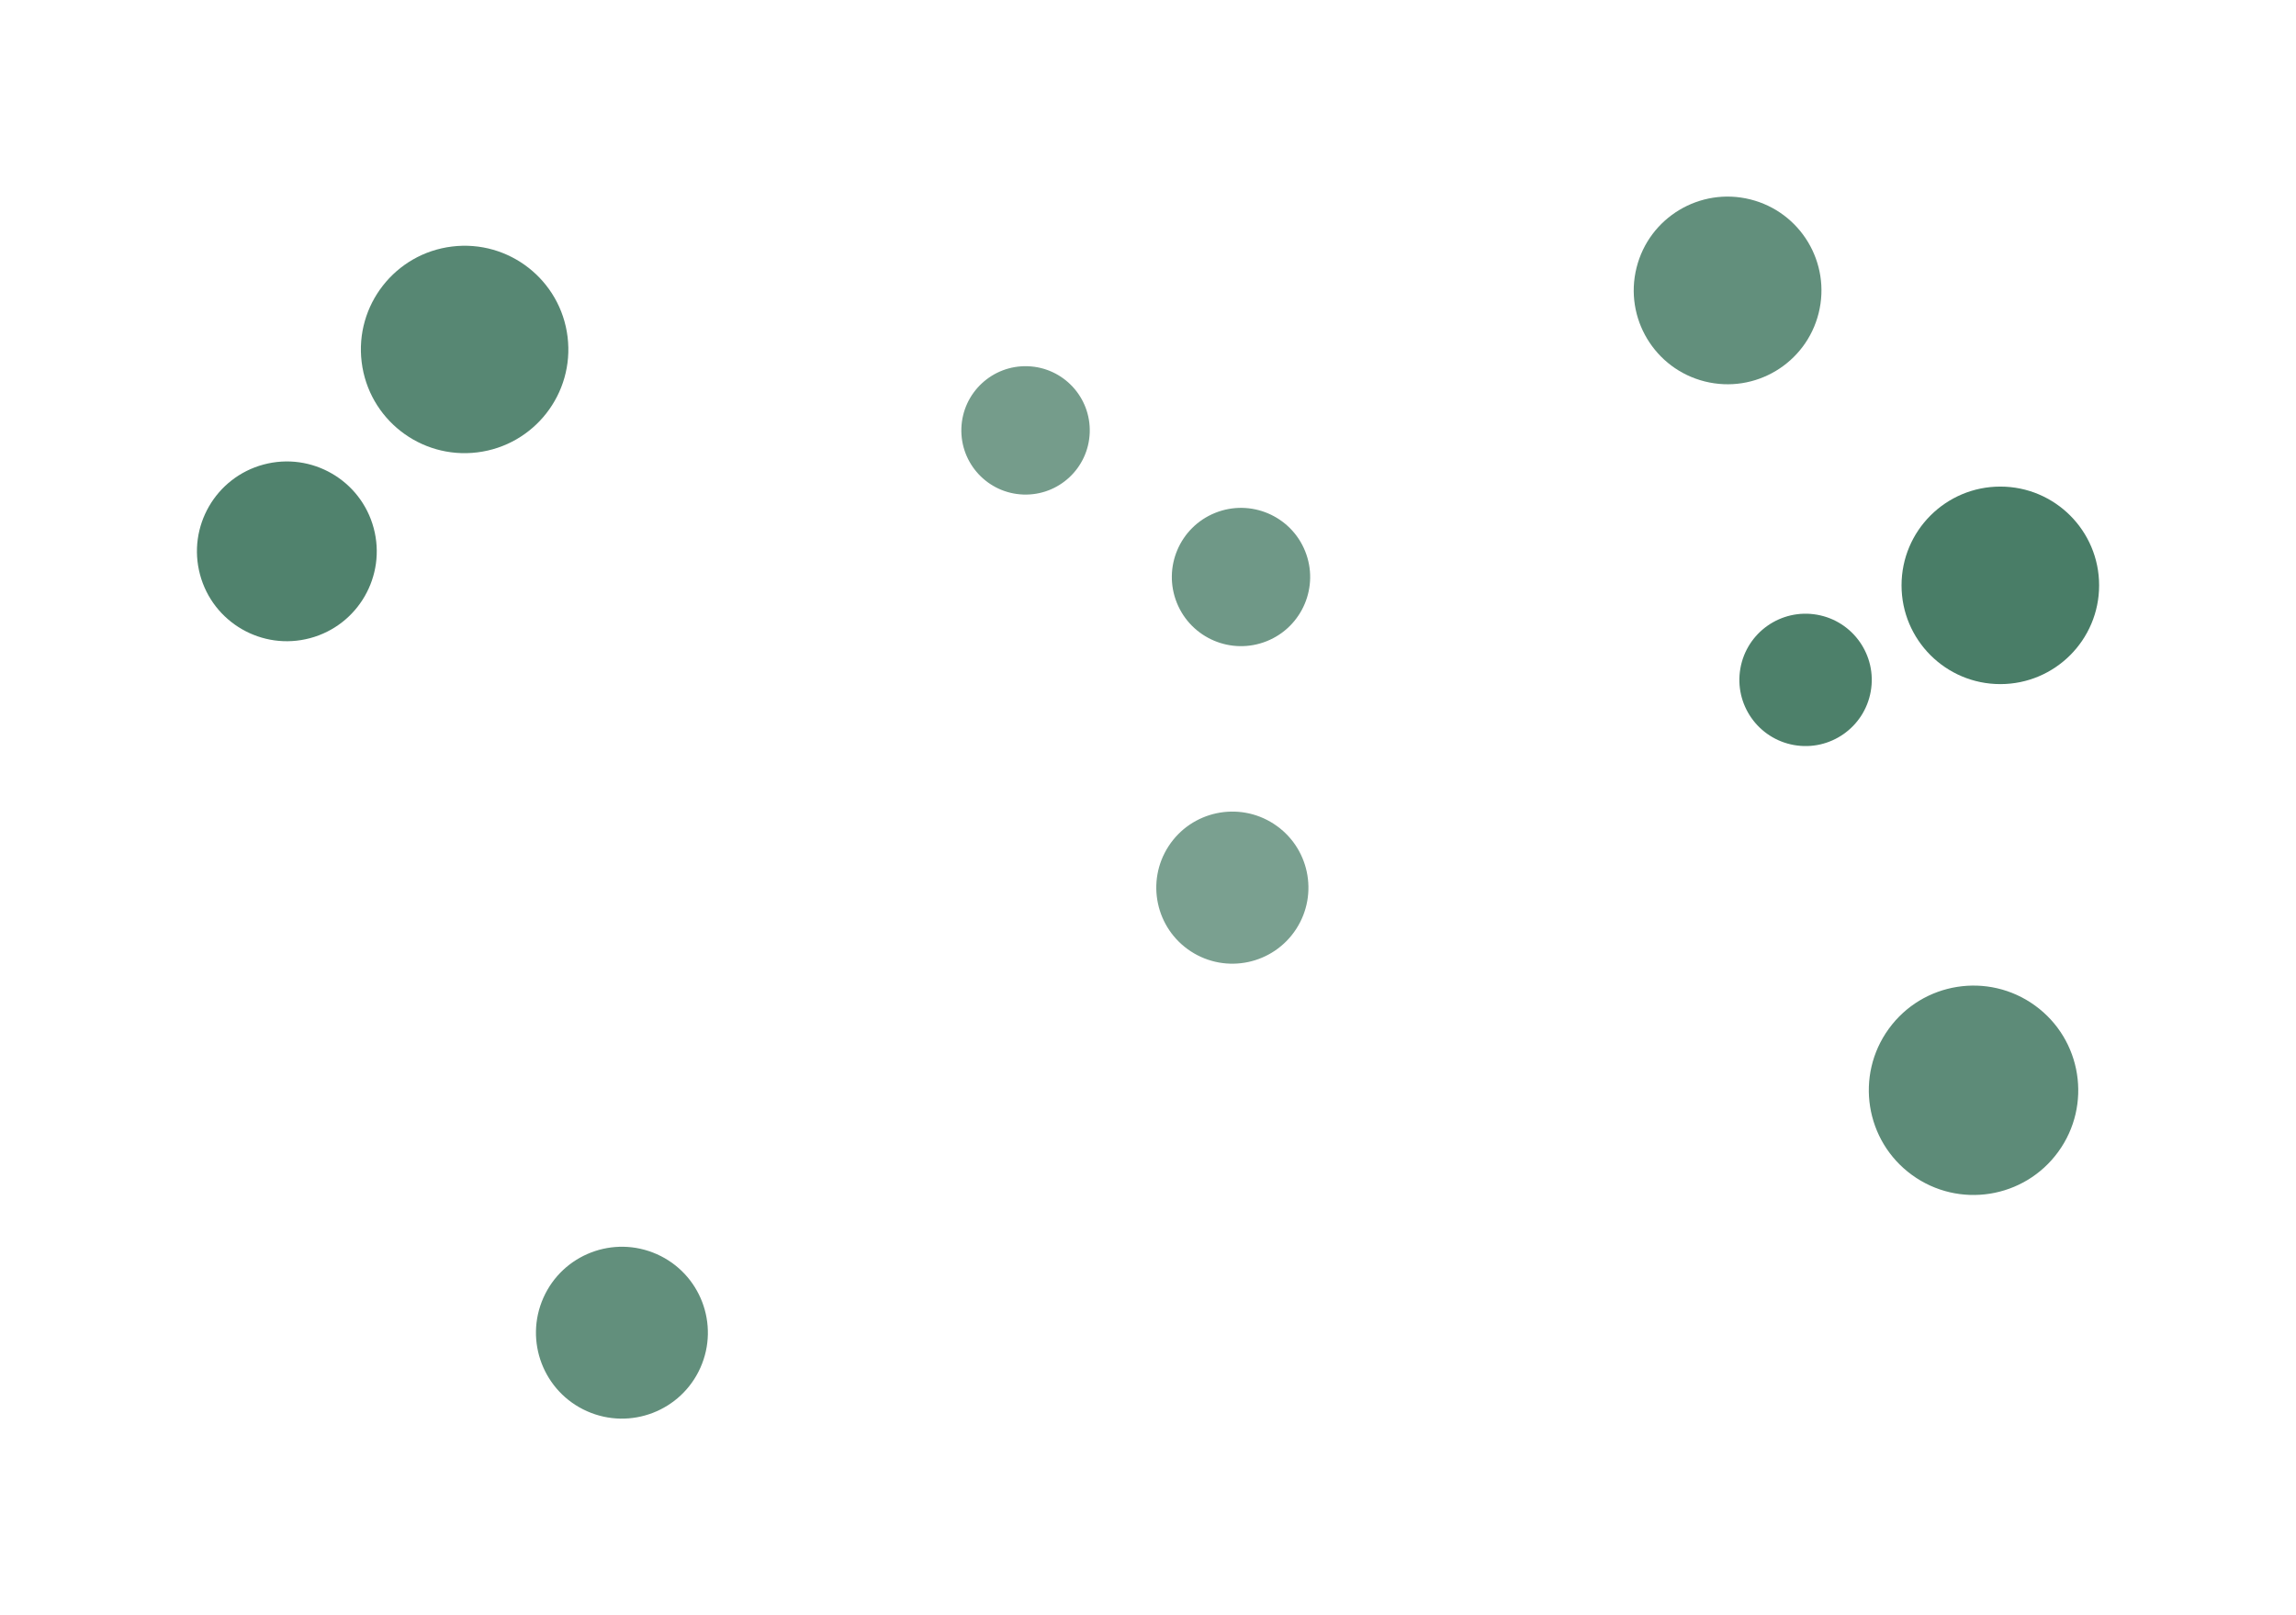 <?xml version="1.0" encoding="UTF-8"?> <svg xmlns="http://www.w3.org/2000/svg" width="1299" height="914" viewBox="0 0 1299 914" fill="none"> <g opacity="0.92" filter="url(#filter0_f_31_118)"> <circle cx="262.865" cy="197.769" r="58.685" transform="rotate(-97 262.865 197.769)" fill="#497D67"></circle> </g> <g opacity="0.76" filter="url(#filter1_f_31_118)"> <circle cx="580.225" cy="243.568" r="36.329" transform="rotate(2 580.225 243.568)" fill="#497D67"></circle> </g> <g opacity="0.86" filter="url(#filter2_f_31_118)"> <circle cx="977.415" cy="164.364" r="53.096" transform="rotate(104 977.415 164.364)" fill="#497D67"></circle> </g> <g opacity="0.96" filter="url(#filter3_f_31_118)"> <circle cx="162.291" cy="312.016" r="50.861" transform="rotate(-105 162.291 312.016)" fill="#497D67"></circle> </g> <g opacity="0.79" filter="url(#filter4_f_31_118)"> <circle cx="702.116" cy="326.545" r="39.123" transform="rotate(-22 702.116 326.545)" fill="#497D67"></circle> </g> <g opacity="0.98" filter="url(#filter5_f_31_118)"> <circle cx="1021.53" cy="384.768" r="37.447" transform="rotate(100 1021.53 384.768)" fill="#497D67"></circle> </g> <g opacity="0.86" filter="url(#filter6_f_31_118)"> <circle cx="351.862" cy="754.21" r="48.625" transform="rotate(114 351.862 754.21)" fill="#497D67"></circle> </g> <g opacity="0.73" filter="url(#filter7_f_31_118)"> <circle cx="697.227" cy="502.344" r="43.036" transform="rotate(-57 697.227 502.344)" fill="#497D67"></circle> </g> <g opacity="0.89" filter="url(#filter8_f_31_118)"> <circle cx="1116.56" cy="617.023" r="59.244" transform="rotate(36 1116.56 617.023)" fill="#497D67"></circle> </g> <g filter="url(#filter9_f_31_118)"> <circle cx="1131.72" cy="331.265" r="55.891" fill="#497D67"></circle> </g> <defs> <filter id="filter0_f_31_118" x="93.468" y="28.372" width="338.794" height="338.794" filterUnits="userSpaceOnUse" color-interpolation-filters="sRGB"> <feFlood flood-opacity="0" result="BackgroundImageFix"></feFlood> <feBlend mode="normal" in="SourceGraphic" in2="BackgroundImageFix" result="shape"></feBlend> <feGaussianBlur stdDeviation="55.353" result="effect1_foregroundBlur_31_118"></feGaussianBlur> </filter> <filter id="filter1_f_31_118" x="433.19" y="96.532" width="294.071" height="294.071" filterUnits="userSpaceOnUse" color-interpolation-filters="sRGB"> <feFlood flood-opacity="0" result="BackgroundImageFix"></feFlood> <feBlend mode="normal" in="SourceGraphic" in2="BackgroundImageFix" result="shape"></feBlend> <feGaussianBlur stdDeviation="55.353" result="effect1_foregroundBlur_31_118"></feGaussianBlur> </filter> <filter id="filter2_f_31_118" x="813.6" y="0.549" width="327.629" height="327.629" filterUnits="userSpaceOnUse" color-interpolation-filters="sRGB"> <feFlood flood-opacity="0" result="BackgroundImageFix"></feFlood> <feBlend mode="normal" in="SourceGraphic" in2="BackgroundImageFix" result="shape"></feBlend> <feGaussianBlur stdDeviation="55.353" result="effect1_foregroundBlur_31_118"></feGaussianBlur> </filter> <filter id="filter3_f_31_118" x="0.712" y="150.437" width="323.158" height="323.158" filterUnits="userSpaceOnUse" color-interpolation-filters="sRGB"> <feFlood flood-opacity="0" result="BackgroundImageFix"></feFlood> <feBlend mode="normal" in="SourceGraphic" in2="BackgroundImageFix" result="shape"></feBlend> <feGaussianBlur stdDeviation="55.353" result="effect1_foregroundBlur_31_118"></feGaussianBlur> </filter> <filter id="filter4_f_31_118" x="552.276" y="176.705" width="299.679" height="299.68" filterUnits="userSpaceOnUse" color-interpolation-filters="sRGB"> <feFlood flood-opacity="0" result="BackgroundImageFix"></feFlood> <feBlend mode="normal" in="SourceGraphic" in2="BackgroundImageFix" result="shape"></feBlend> <feGaussianBlur stdDeviation="55.353" result="effect1_foregroundBlur_31_118"></feGaussianBlur> </filter> <filter id="filter5_f_31_118" x="873.366" y="236.609" width="296.318" height="296.318" filterUnits="userSpaceOnUse" color-interpolation-filters="sRGB"> <feFlood flood-opacity="0" result="BackgroundImageFix"></feFlood> <feBlend mode="normal" in="SourceGraphic" in2="BackgroundImageFix" result="shape"></feBlend> <feGaussianBlur stdDeviation="55.353" result="effect1_foregroundBlur_31_118"></feGaussianBlur> </filter> <filter id="filter6_f_31_118" x="192.519" y="594.867" width="318.686" height="318.686" filterUnits="userSpaceOnUse" color-interpolation-filters="sRGB"> <feFlood flood-opacity="0" result="BackgroundImageFix"></feFlood> <feBlend mode="normal" in="SourceGraphic" in2="BackgroundImageFix" result="shape"></feBlend> <feGaussianBlur stdDeviation="55.353" result="effect1_foregroundBlur_31_118"></feGaussianBlur> </filter> <filter id="filter7_f_31_118" x="543.48" y="348.597" width="307.494" height="307.494" filterUnits="userSpaceOnUse" color-interpolation-filters="sRGB"> <feFlood flood-opacity="0" result="BackgroundImageFix"></feFlood> <feBlend mode="normal" in="SourceGraphic" in2="BackgroundImageFix" result="shape"></feBlend> <feGaussianBlur stdDeviation="55.353" result="effect1_foregroundBlur_31_118"></feGaussianBlur> </filter> <filter id="filter8_f_31_118" x="946.602" y="447.069" width="339.908" height="339.908" filterUnits="userSpaceOnUse" color-interpolation-filters="sRGB"> <feFlood flood-opacity="0" result="BackgroundImageFix"></feFlood> <feBlend mode="normal" in="SourceGraphic" in2="BackgroundImageFix" result="shape"></feBlend> <feGaussianBlur stdDeviation="55.353" result="effect1_foregroundBlur_31_118"></feGaussianBlur> </filter> <filter id="filter9_f_31_118" x="965.12" y="164.669" width="333.193" height="333.193" filterUnits="userSpaceOnUse" color-interpolation-filters="sRGB"> <feFlood flood-opacity="0" result="BackgroundImageFix"></feFlood> <feBlend mode="normal" in="SourceGraphic" in2="BackgroundImageFix" result="shape"></feBlend> <feGaussianBlur stdDeviation="55.353" result="effect1_foregroundBlur_31_118"></feGaussianBlur> </filter> </defs> </svg> 